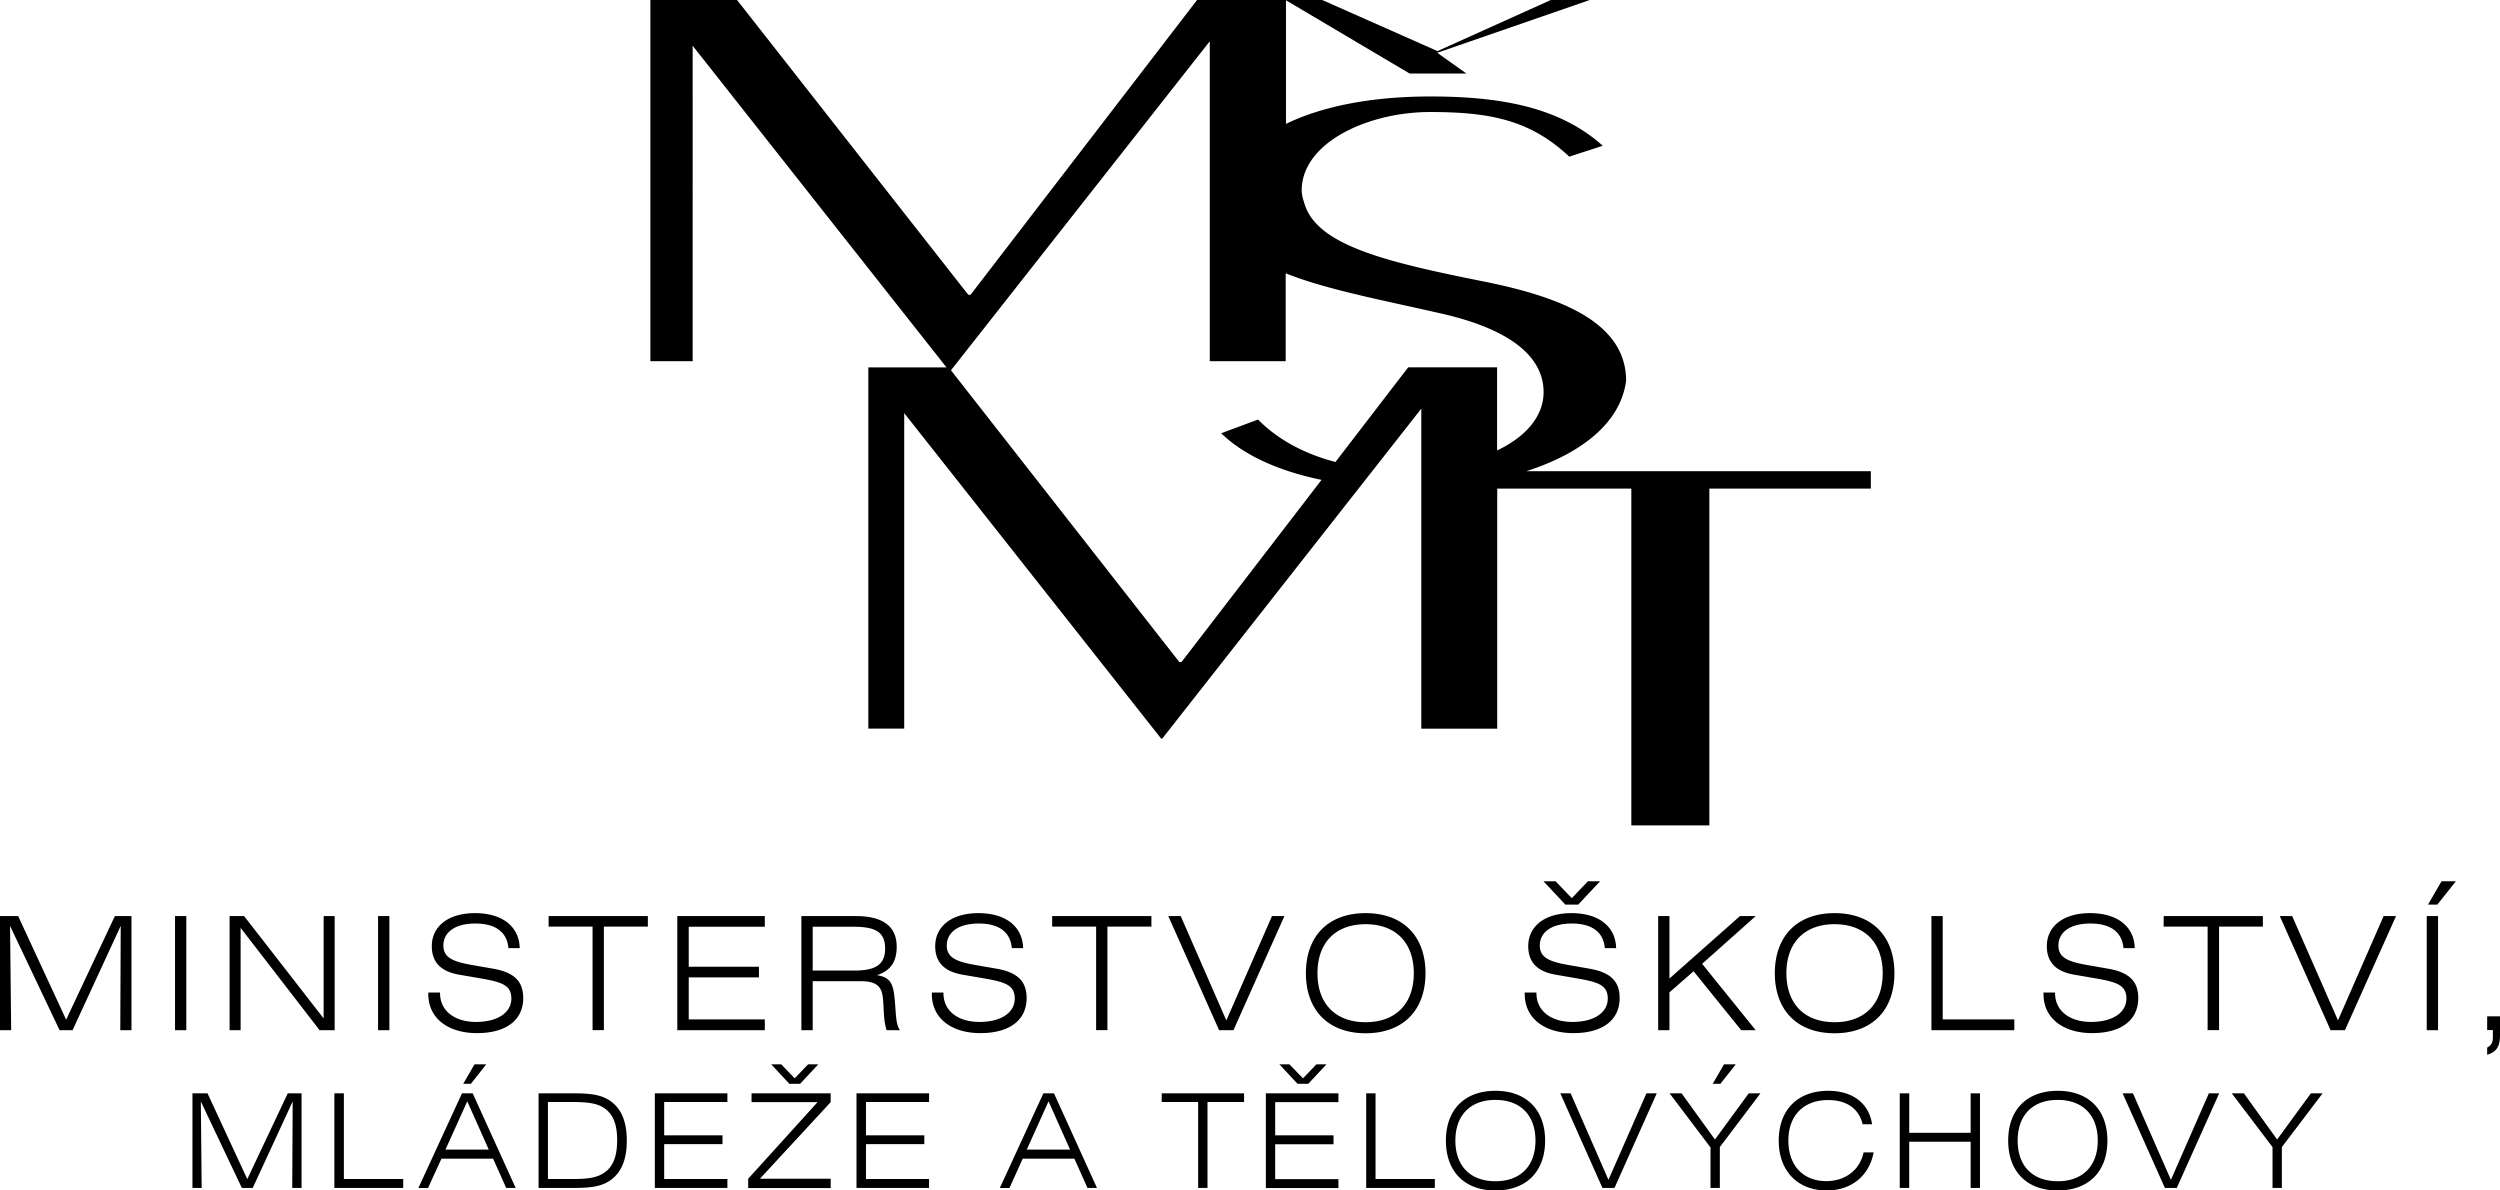 <svg width="105" height="50" fill="none" xmlns="http://www.w3.org/2000/svg"><g clip-path="url(#clip0_946_3561)" fill="#000"><path d="M62.878 18.915v-3.487h-3.734l-3.054 3.975c-1.266-.33-2.391-.912-3.253-1.782l-1.547.576c.99.959 2.48 1.6 4.214 1.958l-5.88 7.65h-.093l-9.59-12.253L50.81 1.734V15.17h3.189v-3.692c1.682.676 3.992 1.111 6.336 1.646 3.464.747 4.496 2.07 4.496 3.346 0 .982-.703 1.852-1.946 2.446m1.231.87c2.268-.73 3.95-2.005 4.18-3.798 0-2.529-2.95-3.54-5.85-4.14-4.215-.84-7.21-1.54-7.68-3.369a1.487 1.487 0 0 1-.093-.576c.094-1.975 2.855-3.198 5.387-3.198 2.532 0 4.208.335 5.85 1.875l1.406-.458c-1.822-1.635-4.308-2.07-7.25-2.07-2.45 0-4.543.412-6.055 1.152V0h-3.734l-9.514 12.382h-.094L30.956 0h-3.64v15.17h1.776V1.922l10.662 13.51H36.47v15.17h1.507V17.351l10.791 13.67h.047l10.88-13.858v13.44h3.188V20.52h5.633v14.146h3.277V20.52h6.782v-.73H64.109l.006-.005zM60.364 2.217L66.77 0h-1.635l-4.76 2.146L55.533 0h-1.541l5.21 3.087h2.387l-1.225-.87zM0 38.476h.762l2.016 4.35 2.046-4.35h.698v4.792h-.47l.018-4.38-2.022 4.38h-.545l-2.081-4.38.047 4.38H0v-4.792zm7.825 0h-.474v4.792h.474v-4.792zm1.818 0h.61l3.34 4.298v-4.298h.463v4.792h-.633l-3.317-4.298v4.298h-.463v-4.792zm6.711 0h-.475v4.792h.475v-4.792zm2.128 3.216v.024c0 .723.592 1.205 1.512 1.205s1.483-.4 1.483-.982c0-.547-.381-.682-1.19-.829l-1.02-.176c-.762-.136-1.131-.53-1.131-1.194 0-.823.674-1.388 1.817-1.388 1.143 0 1.852.56 1.876 1.47h-.475c-.059-.67-.534-1.034-1.39-1.034-.855 0-1.342.37-1.342.923 0 .505.393.676 1.19.817l.909.159c.867.153 1.254.523 1.254 1.234 0 .918-.71 1.47-1.94 1.47-1.231 0-2.046-.635-2.046-1.634v-.07h.48l.013.005zm6.406-2.775h-1.846v-.441h4.168v.441h-1.847v4.35h-.475v-4.35zm3.559-.441h3.675v.447h-3.195v1.681h2.949v.447h-2.949v1.764h3.195v.453h-3.675v-4.792zm5.686.447v1.84h1.758c.88 0 1.284-.247 1.284-.923 0-.711-.422-.917-1.343-.917h-1.7zm-.475-.447h2.292c1.137 0 1.711.435 1.711 1.288 0 .629-.252 1-.826 1.193.545.088.668.341.732.911.07.636.036 1.123.23 1.4h-.558c-.146-.435-.105-.917-.164-1.4-.059-.493-.34-.658-.932-.658h-2.01v2.058h-.475v-4.792zm5.967 3.216v.024c0 .723.586 1.205 1.512 1.205s1.483-.4 1.483-.982c0-.547-.381-.682-1.19-.829l-1.02-.176c-.762-.136-1.131-.53-1.131-1.194 0-.823.674-1.388 1.817-1.388 1.143 0 1.852.56 1.876 1.47h-.475c-.059-.67-.533-1.034-1.39-1.034-.855 0-1.342.37-1.342.923 0 .505.393.676 1.19.817l.909.159c.867.153 1.254.523 1.254 1.234 0 .918-.709 1.47-1.94 1.47-1.23 0-2.04-.635-2.04-1.634v-.07h.48l.007.005zm6.412-2.775h-1.846v-.441h4.168v.441h-1.847v4.35h-.475v-4.35zm3.031-.441h.522l1.916 4.38 1.917-4.38h.522l-2.14 4.792h-.603l-2.134-4.792zm10.311 2.399c0-1.288-.762-2.058-2.023-2.058-1.26 0-2.022.77-2.022 2.058 0 1.288.762 2.058 2.022 2.058 1.26 0 2.023-.77 2.023-2.058zm-2.023 2.522c-1.565 0-2.508-.964-2.508-2.522 0-1.558.938-2.523 2.508-2.523 1.571 0 2.515.965 2.515 2.523 0 1.558-.944 2.522-2.515 2.522zm9.338-6.385h.51l-.92.982h-.54l-.92-.982h.51l.68.711.68-.711zm-2.163 4.68v.024c0 .723.586 1.205 1.512 1.205s1.483-.4 1.483-.982c0-.547-.38-.682-1.19-.829l-1.02-.176c-.762-.136-1.13-.53-1.13-1.194 0-.823.673-1.388 1.816-1.388s1.853.56 1.876 1.47h-.475c-.058-.67-.533-1.034-1.389-1.034s-1.342.37-1.342.923c0 .505.392.676 1.19.817l.908.159c.868.153 1.255.523 1.255 1.234 0 .918-.71 1.47-1.94 1.47-1.232 0-2.046-.635-2.046-1.634v-.07h.48l.012.005zm5.112-3.216h.474v2.622l2.96-2.622h.663l-2.251 2.005 2.25 2.787h-.609l-1.999-2.475-1.014.887v1.588h-.474v-4.792zm9.431 2.399c0-1.288-.762-2.058-2.022-2.058-1.26 0-2.023.77-2.023 2.058 0 1.288.763 2.058 2.023 2.058 1.26 0 2.022-.77 2.022-2.058zm-2.022 2.522c-1.565 0-2.509-.964-2.509-2.522 0-1.558.938-2.523 2.509-2.523 1.57 0 2.514.965 2.514 2.523 0 1.558-.943 2.522-2.514 2.522zm4.068-4.921h.474v4.34h3.008v.452H81.12v-4.792zm5.193 3.216v.024c0 .723.592 1.205 1.513 1.205.92 0 1.483-.4 1.483-.982 0-.547-.382-.682-1.19-.829l-1.02-.176c-.762-.136-1.132-.53-1.132-1.194 0-.823.674-1.388 1.817-1.388 1.143 0 1.853.56 1.876 1.47h-.475c-.058-.67-.533-1.034-1.389-1.034s-1.342.37-1.342.923c0 .505.387.676 1.19.817l.908.159c.868.153 1.255.523 1.255 1.234 0 .918-.71 1.47-1.935 1.47s-2.045-.635-2.045-1.634v-.07h.48l.006.005zm6.407-2.775h-1.846v-.441h4.167v.441h-1.84v4.35h-.481v-4.35zm3.03-.441h.522l1.923 4.38 1.917-4.38h.521l-2.145 4.792h-.604l-2.133-4.792zm6.794-1.464h.604l-.78.982h-.392l.568-.982zm-.621 1.464h.475v4.792h-.475v-4.792zm2.538 4.21H105v.776c0 .464-.117.705-.539.84v-.305c.182-.094.24-.224.24-.447v-.288h-.24v-.582.006zM8.083 45.92h.633l1.67 3.604 1.7-3.604h.58v3.974h-.392l.018-3.633-1.677 3.633h-.457l-1.723-3.633.035 3.633h-.387V45.92zm5.961 0h.399v3.598h2.491v.376h-2.89V45.92zm5.88-1.217h.498l-.645.817h-.322l.475-.818h-.006zm.604 3.58l-.903-2.028-.915 2.028h1.817zm-1.132-2.363h.457l1.806 3.974h-.399l-.55-1.229h-2.17l-.562 1.23h-.405l1.83-3.975h-.007zm3.617.358v3.24h1.05c.568 0 .978-.041 1.3-.253.393-.259.557-.706.557-1.382 0-.676-.176-1.1-.557-1.352-.334-.218-.773-.247-1.389-.247h-.961v-.006zm2.673 0c.44.341.639.876.639 1.629 0 .752-.2 1.288-.64 1.629-.404.311-.914.358-1.623.358H22.62V45.92h1.442c.71 0 1.22.047 1.624.358m1.817-.358h3.048v.364h-2.655v1.4h2.45v.37h-2.45v1.464h2.655v.376h-3.048V45.92zm6.442-1.217h.422l-.762.817h-.451l-.763-.818h.422l.563.588.563-.587h.006zm-2.52 4.803l2.913-3.216h-2.773v-.37h3.324v.37l-2.972 3.216h2.972v.394h-3.465v-.394zm4.548-3.586h3.048v.364h-2.65v1.4h2.45v.37h-2.45v1.464h2.65v.376h-3.048V45.92zm8.969 2.363l-.903-2.028-.915 2.028h1.818zM43.81 45.92h.457l1.806 3.974h-.399l-.55-1.229h-2.17l-.556 1.23h-.405l1.829-3.975h-.012zm6.512.364h-1.53v-.364h3.459v.364h-1.536v3.61h-.393v-3.61zm4.966-1.581h.422l-.763.817h-.45l-.763-.818h.422l.569.588.563-.587zm-2.122 1.217h3.048v.37h-2.656v1.393h2.45v.377h-2.45v1.464h2.656v.376h-3.048v-3.98zm4.214 0h.393v3.598h2.49v.376H57.38V45.92zm7.11 1.987c0-1.07-.633-1.711-1.682-1.711-1.05 0-1.682.64-1.682 1.71 0 1.07.633 1.706 1.682 1.706 1.05 0 1.682-.64 1.682-1.705zM62.808 50c-1.301 0-2.08-.8-2.08-2.093 0-1.294.779-2.093 2.08-2.093 1.301 0 2.087.8 2.087 2.093S64.109 50 62.808 50zm2.725-4.08h.434l1.588 3.633 1.595-3.633h.434l-1.776 3.974h-.505l-1.77-3.974zm6.87-1.217h.498l-.644.817h-.323l.475-.818h-.006zm-.574 3.474l-1.706-2.257h.504l1.401 1.94 1.419-1.94h.492l-1.706 2.257v1.717h-.392v-1.717h-.012zm4.959-1.975c-1.038 0-1.676.647-1.676 1.705s.633 1.7 1.594 1.7c.797 0 1.407-.465 1.565-1.206h.422c-.182.982-.938 1.599-1.975 1.599-1.214 0-2.011-.817-2.011-2.093s.78-2.093 2.08-2.093c1.033 0 1.712.535 1.841 1.405h-.398c-.153-.653-.668-1.017-1.442-1.017m3.002-.282h.398v1.658h2.579V45.92h.392v3.974h-.392v-1.94h-2.58v1.94h-.398V45.92zm8.316 1.987c0-1.07-.633-1.711-1.682-1.711-1.05 0-1.682.64-1.682 1.71 0 1.07.633 1.706 1.682 1.706 1.05 0 1.682-.64 1.682-1.705zM86.424 50c-1.301 0-2.08-.8-2.08-2.093 0-1.294.779-2.093 2.08-2.093 1.301 0 2.087.8 2.087 2.093S87.725 50 86.424 50zm2.726-4.08h.434l1.594 3.633 1.594-3.633h.434l-1.782 3.974h-.498L89.15 45.92zm6.295 2.257l-1.711-2.257h.51l1.395 1.94 1.418-1.94h.493l-1.712 2.257v1.717h-.392v-1.717z"/></g><defs><clipPath id="clip0_946_3561"><path fill="#000" d="M0 0h105v50H0z"/></clipPath></defs></svg>